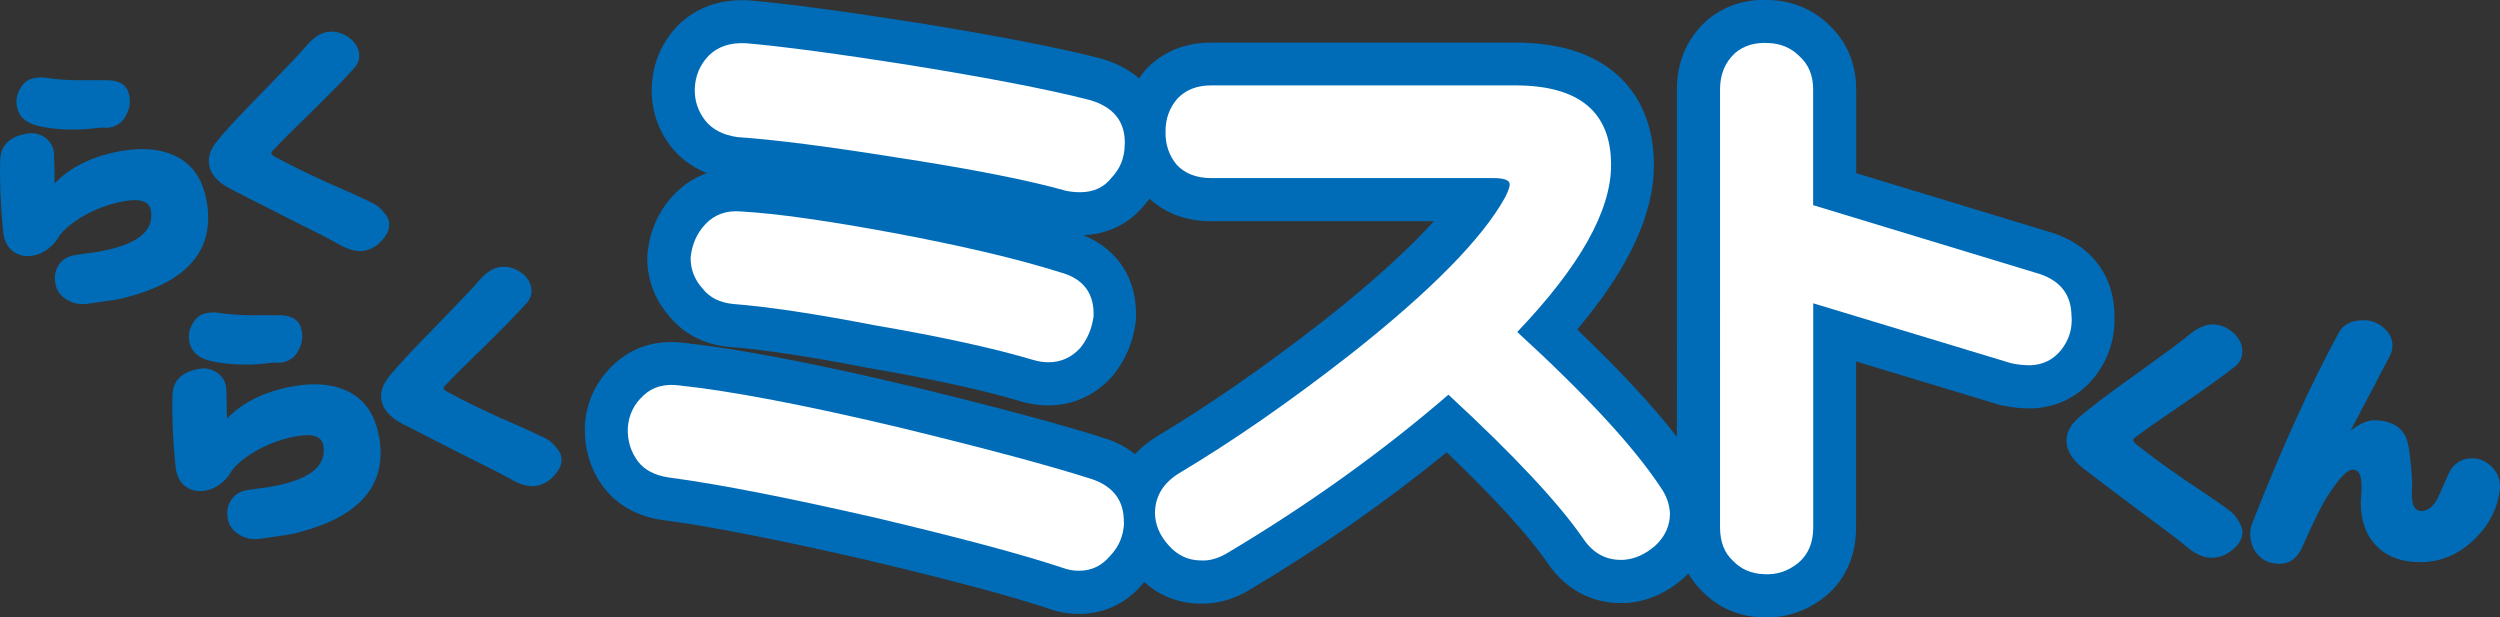 <?xml version="1.0" encoding="UTF-8"?><svg id="_イヤー_2" xmlns="http://www.w3.org/2000/svg" viewBox="0 0 233.6 57.68"><rect x="0" y="0" width="233.6" height="57.68" fill="#333333" stroke="none"/><defs><style>.cls-1{fill:#006cb8;}.cls-2{fill:#fff;}</style></defs><g id="_容_割_"><g><path class="cls-1" d="M19.31,18.8c.79,4.47-1.69,7.46-7.43,8.96-.5,.15-1.13,.27-1.89,.36l-1.56,.23c-.83,.15-1.54,.04-2.13-.32-.63-.35-1.01-.86-1.13-1.54-.11-.62-.02-1.17,.28-1.67,.32-.53,.83-.86,1.52-.98,.12-.02,.44-.07,.95-.14,.51-.06,.94-.12,1.28-.18,3.61-.64,5.24-1.92,4.9-3.87-.15-.83-.98-1.12-2.49-.85-1.43,.25-2.79,.76-4.07,1.53-1.09,.69-1.8,1.33-2.14,1.93-.21,.37-.53,.71-.96,1.03-.44,.32-.88,.51-1.33,.59-.72,.13-1.34,0-1.85-.36-.58-.41-.91-1.08-.98-2.02C.05,19.11-.04,16.93,.02,14.95c.03-1.36,.86-2.18,2.5-2.47,.54-.09,1.07,0,1.6,.31,.5,.34,.81,.79,.9,1.34,.02,.14,.03,.28,.03,.42,.03,.52,.04,1.38,.05,2.59,1.49-1.55,3.57-2.56,6.23-3.03,1.88-.33,3.49-.21,4.83,.36,1.72,.74,2.77,2.18,3.14,4.31Zm-7.22-9.86c.11,.65,.01,1.25-.3,1.82-.32,.64-.84,1.03-1.56,1.16-.08,.01-.21,.02-.4,.02-.2-.03-.35-.03-.46-.01-2.13,.28-4.03,.23-5.7-.14-1.22-.26-1.92-.88-2.09-1.85-.11-.6,0-1.16,.32-1.68,.29-.54,.73-.87,1.33-.97,.42-.07,.77-.08,1.07-.02,.8,.13,1.8,.21,3,.23,.97-.01,1.92-.01,2.86,0,1.12,.04,1.76,.52,1.92,1.45Z"/><path class="cls-1" d="M36.34,20.66c.11,.6-.09,1.17-.58,1.72-.47,.57-1.06,.93-1.77,1.05-.69,.12-1.54-.12-2.53-.72-.76-.42-2.26-1.19-4.51-2.3-2.65-1.34-4.51-2.29-5.58-2.85-1.07-.59-1.68-1.3-1.83-2.13-.13-.72,.11-1.46,.71-2.2,.79-1,2.28-2.59,4.45-4.79,2.17-2.23,3.43-3.56,3.8-4.01,.69-.84,1.37-1.31,2.01-1.43,.68-.12,1.32,.01,1.93,.4,.62,.38,.99,.89,1.1,1.52,.1,.54-.06,1.03-.46,1.46-.77,.87-2.04,2.17-3.81,3.91-1.95,1.9-3.12,3.06-3.49,3.48-.3,.28-.44,.46-.43,.55,.02,.14,.24,.3,.63,.48,1.14,.62,2.66,1.37,4.54,2.23,2.27,.98,3.73,1.65,4.38,1.99,.31,.15,.61,.39,.89,.73,.31,.34,.49,.64,.54,.91Z"/><path class="cls-1" d="M35.42,40.76c.79,4.47-1.69,7.45-7.43,8.96-.5,.15-1.13,.27-1.89,.36l-1.56,.23c-.83,.15-1.54,.04-2.13-.32-.63-.35-1.01-.86-1.13-1.54-.11-.62-.02-1.17,.28-1.67,.32-.53,.83-.86,1.52-.98,.12-.02,.44-.07,.95-.14,.51-.06,.94-.12,1.28-.18,3.61-.64,5.24-1.92,4.9-3.87-.15-.83-.98-1.12-2.49-.85-1.43,.25-2.79,.76-4.07,1.53-1.09,.68-1.8,1.33-2.14,1.93-.21,.37-.53,.71-.96,1.03-.44,.32-.88,.51-1.33,.59-.72,.13-1.34,0-1.85-.36-.58-.41-.91-1.08-.98-2.02-.24-2.37-.33-4.55-.27-6.53,.03-1.36,.86-2.18,2.5-2.47,.54-.09,1.07,0,1.6,.31,.5,.34,.81,.79,.9,1.34,.02,.14,.03,.28,.03,.42,.03,.52,.04,1.38,.05,2.59,1.49-1.55,3.57-2.56,6.23-3.03,1.88-.33,3.49-.21,4.83,.36,1.72,.75,2.77,2.18,3.14,4.31Zm-7.22-9.86c.11,.65,.01,1.25-.3,1.82-.32,.64-.84,1.03-1.56,1.16-.08,.01-.21,.02-.4,.02-.2-.03-.35-.03-.46-.01-2.13,.28-4.03,.23-5.7-.14-1.22-.26-1.92-.88-2.09-1.85-.11-.6,0-1.16,.32-1.68,.29-.54,.73-.87,1.33-.97,.42-.07,.77-.08,1.07-.02,.8,.13,1.8,.21,3,.23,.97-.01,1.92-.01,2.86,0,1.12,.04,1.76,.52,1.92,1.45Z"/><path class="cls-1" d="M52.44,42.63c.11,.6-.09,1.17-.58,1.72-.47,.57-1.06,.92-1.77,1.05-.69,.12-1.54-.12-2.53-.72-.76-.42-2.26-1.19-4.51-2.3-2.65-1.34-4.51-2.29-5.58-2.85-1.07-.59-1.68-1.3-1.83-2.13-.13-.72,.11-1.46,.71-2.2,.79-1,2.28-2.59,4.45-4.79,2.17-2.23,3.43-3.56,3.8-4.01,.69-.84,1.37-1.31,2.01-1.43,.68-.12,1.32,.01,1.93,.4,.62,.38,.99,.89,1.1,1.52,.1,.54-.06,1.03-.46,1.46-.77,.87-2.04,2.17-3.81,3.91-1.95,1.9-3.12,3.06-3.49,3.47-.3,.28-.44,.46-.43,.55,.02,.14,.24,.3,.63,.48,1.14,.62,2.66,1.37,4.54,2.23,2.27,.98,3.73,1.65,4.38,1.99,.31,.15,.61,.39,.89,.73,.31,.34,.49,.64,.54,.91Z"/><g><path class="cls-1" d="M209.54,49.67c0,.64-.3,1.2-.91,1.68-.59,.51-1.27,.77-2.03,.77s-1.57-.4-2.49-1.21c-.71-.58-2.12-1.65-4.25-3.21-2.5-1.88-4.26-3.2-5.26-3.98-1-.81-1.51-1.66-1.51-2.54,0-.77,.38-1.49,1.14-2.15,1-.89,2.83-2.27,5.48-4.15,2.65-1.91,4.21-3.06,4.67-3.46,.87-.74,1.66-1.11,2.35-1.11s1.37,.26,1.93,.77c.58,.51,.86,1.1,.86,1.78,0,.58-.25,1.05-.74,1.43-.96,.76-2.51,1.88-4.67,3.36-2.37,1.61-3.79,2.6-4.25,2.97-.36,.23-.54,.39-.54,.49,0,.15,.19,.35,.57,.62,1.07,.86,2.5,1.9,4.3,3.14,2.17,1.43,3.56,2.39,4.17,2.87,.3,.21,.56,.52,.79,.91,.26,.41,.39,.76,.39,1.04Z"/><path class="cls-1" d="M233.6,45.49c0,.16-.04,.46-.12,.89-.31,1.58-1.14,2.98-2.47,4.2-1.43,1.3-3.05,1.95-4.87,1.95-1.71,0-3.07-.5-4.07-1.51-.99-.99-1.48-2.36-1.48-4.1,0-.1,.02-.33,.05-.69,.02-.35,.02-.63,.02-.84,0-1-.27-1.51-.81-1.51s-1.35,.86-2.42,2.57c-.53,.81-1.29,2.36-2.3,4.65-.46,1.05-1.17,1.58-2.12,1.58-.84,0-1.5-.26-1.98-.79-.51-.51-.77-1.2-.77-2.08,0-.28,.07-.61,.22-.99,2.7-6.9,5.38-12.8,8.03-17.69,.41-.81,1.2-1.21,2.37-1.21,.67,0,1.28,.23,1.83,.69,.54,.46,.82,1,.84,1.61,.02,.41-.1,.82-.35,1.24-.82,1.58-2.01,3.84-3.56,6.77,.87-.64,1.59-.96,2.15-.96,1.53,0,2.54,.54,3.04,1.63,.25,.64,.44,2.02,.57,4.13,0,.05,0,.21-.02,.47-.02,.28-.02,.51-.02,.69,0,1.04,.3,1.56,.89,1.56s1.1-.39,1.53-1.19c.33-.76,.67-1.52,1.01-2.27,.43-.97,1.17-1.46,2.22-1.46,.69,0,1.29,.26,1.8,.77,.53,.51,.79,1.14,.79,1.9Z"/></g><path class="cls-1" d="M106.82,54.49s-.05,.05-.07,.08c-.04,.04-.07,.08-.11,.12,.06-.07,.12-.13,.18-.2Zm5.23,1.89c.07,0,.13,0,.2,0h-.04c-.05,0-.11,0-.16,0Zm-54.69-22.33s.03-.02,.04-.03l.03-.03s-.04,.04-.07,.06Zm107.32,23.62s-.03,0-.05,0c-.03,0-.06,0-.08,0,.04,0,.09,0,.13,0ZM165.35,.01h.04s.05,0,.08,0c-.04,0-.08,0-.12,0Zm5.49,2.27s.04,.04,.06,.06c.02,.02,.05,.04,.07,.07-.04-.04-.09-.09-.13-.13Zm26.74,27.18c-.04-3.68-2.12-6.47-5.72-7.68-.03-.01-.07-.02-.1-.03,0,0-14.05-4.27-18.32-5.57v-7.84c0-2.39-.88-4.47-2.54-6.01-1.48-1.44-3.38-2.25-5.51-2.33-2.26-.12-4.29,.53-5.89,1.9-.03,.03-.07,.06-.1,.09-1.77,1.62-2.71,3.82-2.71,6.35V40.82c-2.26-2.91-5.34-6.23-9.32-10.03,4.81-5.7,7.17-10.75,7.17-15.37s-2-7.26-3.69-8.66c-2.22-1.85-5.34-2.78-9.27-2.78h-28.41c-3.07,0-4.99,1.34-6.06,2.47-.05,.05-.09,.1-.13,.15-.2,.23-.38,.47-.55,.72-.93-.79-2.07-1.41-3.42-1.81-.05-.01-.09-.03-.14-.04-3.86-1-9.65-2.13-17.21-3.35h-.02c-6.86-1.08-11.96-1.76-15.58-2.08-.05,0-.1,0-.15-.01-3.31-.17-5.39,1.18-6.55,2.34-.02,.02-.04,.04-.07,.07-1.5,1.57-2.32,3.55-2.39,5.74-.07,2.02,.57,3.96,1.85,5.59l.03,.04c.64,.79,1.68,1.73,3.27,2.37-1.14,.4-2.17,1.06-3.05,1.98-1.44,1.5-2.3,3.42-2.5,5.56-.01,.12-.02,.25-.02,.37,0,2.03,.7,3.9,2.04,5.43,.96,1.2,2.7,2.63,5.65,2.9h.06c2.99,.23,7.27,.87,12.75,1.93,.03,0,.06,.01,.08,.02,5.97,1.02,10.77,2.07,14.26,3.11h-.04c.89,.26,1.78,.4,2.65,.4,2.31,0,4.36-.92,5.94-2.65,.05-.06,.1-.12,.15-.18,1.12-1.38,1.82-3.01,2.08-4.82,.02-.12,.03-.24,.04-.36,.19-3.69-1.63-6.57-4.93-7.9,2.26-.08,4.24-1.03,5.63-2.71,.2-.22,.39-.45,.57-.69,1.13,1.03,2.96,2.1,5.74,2.1h20.83c-2.1,2.33-5.34,5.39-10.32,9.31-5.49,4.28-10.74,7.92-15.6,10.82-.02,.01-.04,.03-.06,.04-.74,.46-1.39,1-1.94,1.59-.75-.59-1.63-1.07-2.64-1.42-.03-.01-.07-.02-.1-.03-3.94-1.27-10.11-2.93-18.35-4.93h-.02c-9-2.14-16.07-3.48-21.01-4.01-3.23-.41-5.34,.84-6.56,1.99-1.65,1.52-2.59,3.49-2.73,5.72,0,.04,0,.08,0,.11,0,.11,0,.22,0,.34,0,1.94,.59,3.77,1.73,5.3l.03,.04c.88,1.16,2.55,2.63,5.53,3.06h.06c4.33,.57,10.75,1.83,19.07,3.74,7.71,1.83,13.4,3.35,16.89,4.52,.91,.33,1.87,.5,2.85,.5,2.34,0,4.39-.96,5.93-2.77,.06-.07,.12-.14,.18-.21,1.47,1.32,3.27,2.01,5.28,2.02h.04c1.45,.03,2.9-.36,4.33-1.17l.06-.04c6.66-3.96,12.88-8.3,18.55-12.93,4.49,4.3,7.68,7.8,9.47,10.41,1.72,2.51,4.3,3.81,7.25,3.67,.03,0,.07,0,.1,0,1.93-.14,3.72-.93,5.32-2.33,.05-.04,.09-.08,.13-.12,.11-.1,.21-.2,.31-.31,.43,.75,.94,1.34,1.41,1.78,1.44,1.44,3.32,2.24,5.44,2.32,2.13,.12,4.17-.54,5.9-1.92,.02-.02,.04-.04,.07-.05,1.3-1.08,2.85-3.08,2.85-6.42v-15.52c5.38,1.63,13.36,4.04,13.36,4.04,.12,.04,.24,.07,.37,.09,.84,.17,1.7,.26,2.55,.26,.04,0,.09,0,.13,0,2.33-.08,4.34-1.07,5.82-2.86,.02-.02,.04-.04,.05-.07,1.32-1.67,1.96-3.66,1.86-5.76Z"/><g><path class="cls-2" d="M105.03,48.83c-.04,1.21-.47,2.24-1.29,3.1-.78,.94-1.75,1.4-2.92,1.4-.55,0-1.07-.1-1.58-.29-3.63-1.21-9.37-2.75-17.25-4.62-8.5-1.95-14.98-3.21-19.47-3.8-1.32-.19-2.3-.7-2.92-1.52-.66-.89-.98-1.93-.94-3.1,.08-1.21,.56-2.22,1.46-3.04,.86-.82,1.99-1.13,3.39-.94,4.79,.51,11.63,1.81,20.52,3.92,8.18,1.99,14.21,3.61,18.06,4.85,1.99,.7,2.96,2.05,2.92,4.03Zm-2.86-19.18c-.16,1.09-.57,2.05-1.23,2.86-.82,.9-1.81,1.34-2.98,1.34-.47,0-.96-.08-1.46-.23-3.66-1.09-8.57-2.16-14.73-3.22-5.65-1.09-10.06-1.75-13.21-1.99-1.29-.12-2.26-.6-2.92-1.46-.74-.82-1.11-1.77-1.11-2.86,.12-1.25,.58-2.3,1.4-3.16,.86-.9,1.97-1.29,3.33-1.17,3.31,.19,8.03,.86,14.15,1.99,6.47,1.21,11.67,2.44,15.61,3.68,2.22,.59,3.27,1.99,3.16,4.21Zm2.92-16.14c0,1.21-.41,2.24-1.23,3.1-.7,.9-1.68,1.35-2.92,1.35-.43,0-.86-.04-1.29-.12-3.55-1.01-8.91-2.06-16.08-3.16-6.35-1.01-11.24-1.64-14.67-1.87-1.32-.19-2.32-.7-2.98-1.52-.7-.89-1.03-1.89-1-2.98,.04-1.21,.47-2.24,1.29-3.1,.86-.86,2.03-1.25,3.51-1.17,3.51,.31,8.61,.99,15.32,2.05,7.48,1.21,13.09,2.3,16.84,3.27,2.22,.66,3.29,2.05,3.22,4.15Z"/><path class="cls-2" d="M156.04,47.99c0,1.13-.45,2.13-1.35,2.98-.94,.82-1.93,1.27-2.98,1.34-1.56,.08-2.81-.57-3.74-1.93-2.3-3.35-6.51-7.85-12.63-13.5-6.24,5.38-13.15,10.33-20.75,14.85-.82,.47-1.6,.68-2.34,.64-1.21,0-2.22-.47-3.04-1.4-.86-.94-1.29-1.97-1.29-3.1,.04-1.52,.78-2.73,2.22-3.63,5.03-3,10.37-6.7,16.02-11.11,7.56-5.96,12.39-10.88,14.5-14.73,.27-.55,.41-.94,.41-1.17,0-.39-.51-.59-1.52-.59h-26.37c-1.37,0-2.44-.41-3.22-1.23-.74-.9-1.09-1.95-1.05-3.16,0-1.17,.37-2.18,1.11-3.04,.78-.82,1.83-1.23,3.16-1.23h28.41c5.96,0,8.95,2.48,8.95,7.43,0,4.29-2.92,9.49-8.77,15.61,6.43,5.89,10.89,10.72,13.39,14.5,.55,.78,.84,1.6,.88,2.45Z"/><path class="cls-2" d="M193.57,29.57c.08,1.17-.25,2.22-1,3.16-.74,.9-1.69,1.36-2.86,1.4-.59,0-1.17-.06-1.75-.18l-18.53-5.61v20.93c0,1.44-.47,2.55-1.4,3.33-.97,.78-2.05,1.13-3.21,1.05-1.17-.04-2.12-.45-2.87-1.23-.82-.74-1.23-1.79-1.23-3.16V8.35c0-1.4,.47-2.53,1.4-3.39,.82-.7,1.85-1.01,3.1-.94,1.17,.04,2.14,.45,2.92,1.23,.86,.78,1.28,1.81,1.28,3.1v10.82l21.16,6.43c1.99,.66,2.98,1.99,2.98,3.98Z"/></g></g></g></svg>